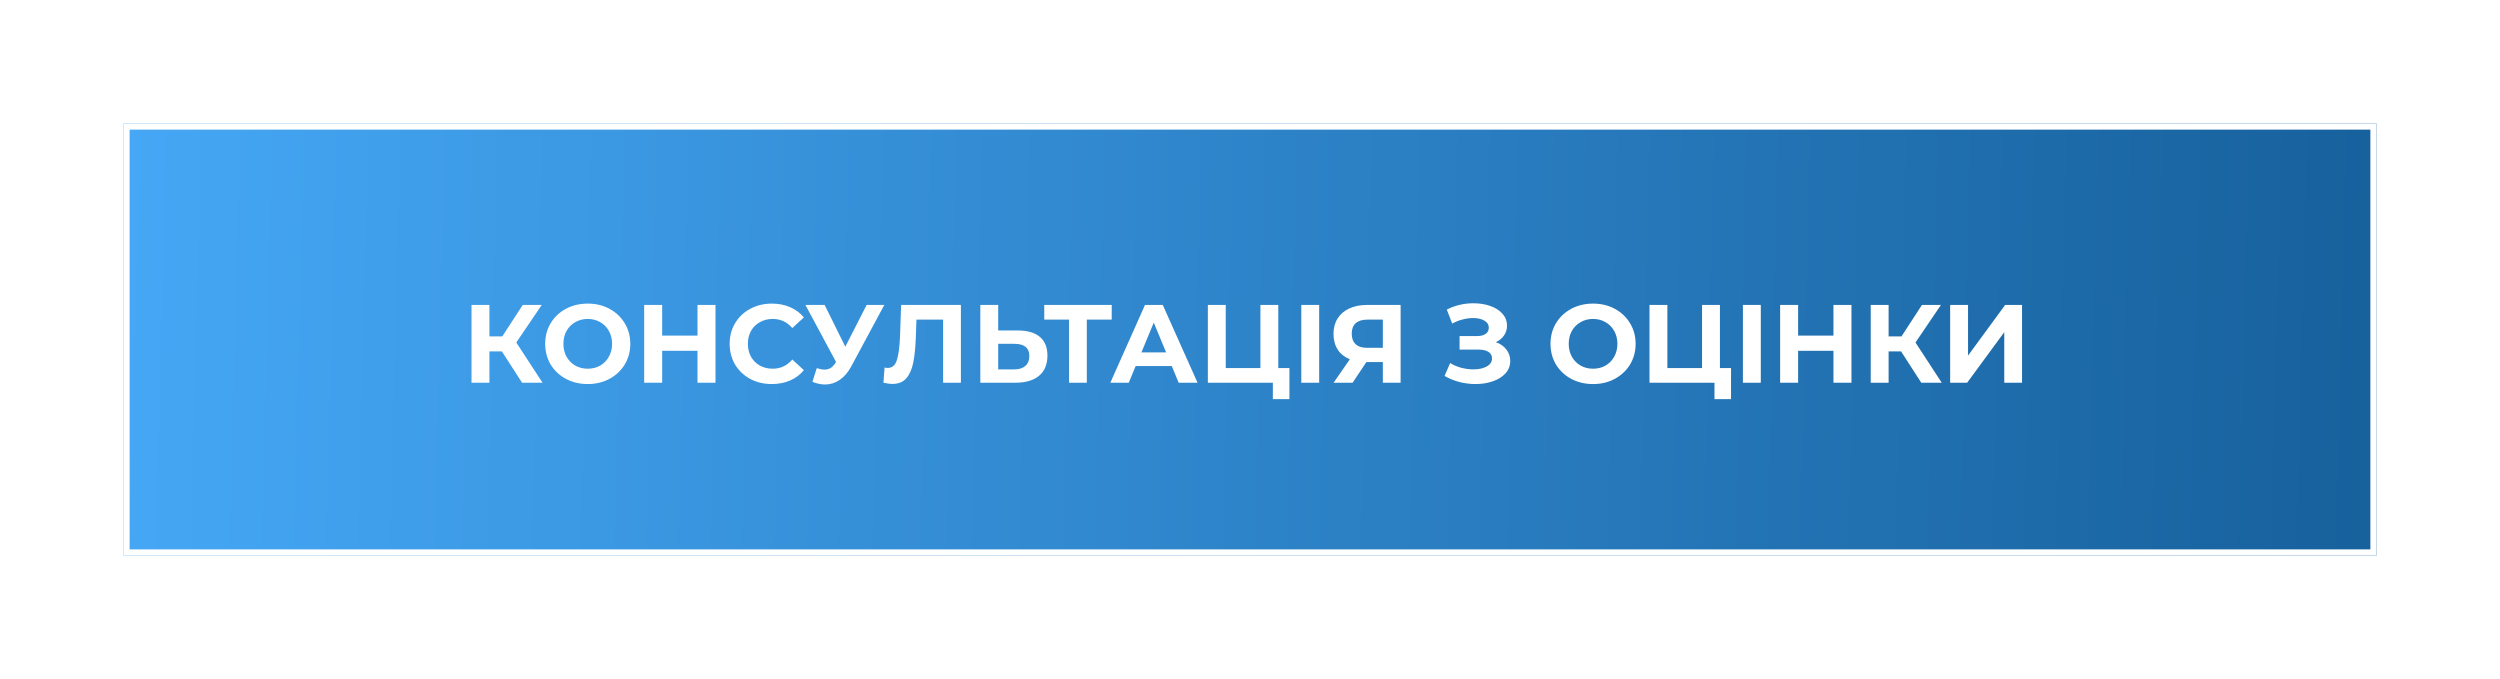 <?xml version="1.0" encoding="UTF-8"?> <svg xmlns="http://www.w3.org/2000/svg" width="405" height="110" viewBox="0 0 405 110" fill="none"> <g filter="url(#filter0_d_55_11)"> <rect x="20" y="20" width="365" height="70" fill="url(#paint0_linear_55_11)"></rect> <rect x="20.5" y="20.5" width="364" height="69" stroke="white"></rect> </g> <path d="M81.301 56.924H79.285V62H76.387V49.4H79.285V54.494H81.373L84.685 49.4H87.763L83.641 55.484L87.889 62H84.577L81.301 56.924ZM95.215 62.216C93.907 62.216 92.725 61.934 91.669 61.37C90.625 60.806 89.803 60.032 89.203 59.048C88.615 58.052 88.321 56.936 88.321 55.7C88.321 54.464 88.615 53.354 89.203 52.37C89.803 51.374 90.625 50.594 91.669 50.03C92.725 49.466 93.907 49.184 95.215 49.184C96.523 49.184 97.699 49.466 98.743 50.03C99.787 50.594 100.609 51.374 101.209 52.37C101.809 53.354 102.109 54.464 102.109 55.7C102.109 56.936 101.809 58.052 101.209 59.048C100.609 60.032 99.787 60.806 98.743 61.37C97.699 61.934 96.523 62.216 95.215 62.216ZM95.215 59.732C95.959 59.732 96.631 59.564 97.231 59.228C97.831 58.88 98.299 58.4 98.635 57.788C98.983 57.176 99.157 56.48 99.157 55.7C99.157 54.92 98.983 54.224 98.635 53.612C98.299 53 97.831 52.526 97.231 52.19C96.631 51.842 95.959 51.668 95.215 51.668C94.471 51.668 93.799 51.842 93.199 52.19C92.599 52.526 92.125 53 91.777 53.612C91.441 54.224 91.273 54.92 91.273 55.7C91.273 56.48 91.441 57.176 91.777 57.788C92.125 58.4 92.599 58.88 93.199 59.228C93.799 59.564 94.471 59.732 95.215 59.732ZM115.911 49.4V62H112.995V56.834H107.271V62H104.355V49.4H107.271V54.368H112.995V49.4H115.911ZM125.026 62.216C123.742 62.216 122.578 61.94 121.534 61.388C120.502 60.824 119.686 60.05 119.086 59.066C118.498 58.07 118.204 56.948 118.204 55.7C118.204 54.452 118.498 53.336 119.086 52.352C119.686 51.356 120.502 50.582 121.534 50.03C122.578 49.466 123.748 49.184 125.044 49.184C126.136 49.184 127.12 49.376 127.996 49.76C128.884 50.144 129.628 50.696 130.228 51.416L128.356 53.144C127.504 52.16 126.448 51.668 125.188 51.668C124.408 51.668 123.712 51.842 123.1 52.19C122.488 52.526 122.008 53 121.66 53.612C121.324 54.224 121.156 54.92 121.156 55.7C121.156 56.48 121.324 57.176 121.66 57.788C122.008 58.4 122.488 58.88 123.1 59.228C123.712 59.564 124.408 59.732 125.188 59.732C126.448 59.732 127.504 59.234 128.356 58.238L130.228 59.966C129.628 60.698 128.884 61.256 127.996 61.64C127.108 62.024 126.118 62.216 125.026 62.216ZM143.258 49.4L137.894 59.372C137.378 60.332 136.754 61.058 136.022 61.55C135.302 62.042 134.516 62.288 133.664 62.288C133.004 62.288 132.32 62.144 131.612 61.856L132.314 59.642C132.818 59.798 133.238 59.876 133.574 59.876C133.934 59.876 134.258 59.792 134.546 59.624C134.834 59.444 135.098 59.168 135.338 58.796L135.446 58.652L130.478 49.4H133.592L136.94 56.168L140.396 49.4H143.258ZM155.665 49.4V62H152.785V51.776H148.465L148.375 54.404C148.315 56.192 148.171 57.644 147.943 58.76C147.715 59.864 147.331 60.716 146.791 61.316C146.263 61.904 145.519 62.198 144.559 62.198C144.163 62.198 143.683 62.132 143.119 62L143.299 59.534C143.455 59.582 143.629 59.606 143.821 59.606C144.517 59.606 145.003 59.198 145.279 58.382C145.555 57.554 145.729 56.264 145.801 54.512L145.981 49.4H155.665ZM164.914 53.54C166.45 53.54 167.626 53.882 168.442 54.566C169.27 55.25 169.684 56.264 169.684 57.608C169.684 59.036 169.228 60.128 168.316 60.884C167.416 61.628 166.144 62 164.5 62H158.812V49.4H161.71V53.54H164.914ZM164.338 59.84C165.094 59.84 165.682 59.654 166.102 59.282C166.534 58.91 166.75 58.37 166.75 57.662C166.75 56.354 165.946 55.7 164.338 55.7H161.71V59.84H164.338ZM180.096 51.776H176.064V62H173.184V51.776H169.17V49.4H180.096V51.776ZM189.827 59.3H183.977L182.861 62H179.873L185.489 49.4H188.369L194.003 62H190.943L189.827 59.3ZM188.909 57.086L186.911 52.262L184.913 57.086H188.909ZM208.885 59.624V64.664H206.203V62H195.673V49.4H198.571V59.624H204.187V49.4H207.085V59.624H208.885ZM210.808 49.4H213.706V62H210.808V49.4ZM226.899 49.4V62H224.019V58.652H221.355L219.123 62H216.045L218.673 58.202C217.821 57.854 217.167 57.332 216.711 56.636C216.255 55.928 216.027 55.082 216.027 54.098C216.027 53.126 216.249 52.292 216.693 51.596C217.137 50.888 217.767 50.348 218.583 49.976C219.399 49.592 220.359 49.4 221.463 49.4H226.899ZM221.535 51.776C220.707 51.776 220.071 51.968 219.627 52.352C219.195 52.736 218.979 53.306 218.979 54.062C218.979 54.794 219.189 55.358 219.609 55.754C220.029 56.15 220.647 56.348 221.463 56.348H224.019V51.776H221.535ZM242.318 55.43C243.05 55.682 243.62 56.078 244.028 56.618C244.448 57.146 244.658 57.764 244.658 58.472C244.658 59.24 244.406 59.906 243.902 60.47C243.398 61.034 242.714 61.466 241.85 61.766C240.998 62.066 240.062 62.216 239.042 62.216C238.178 62.216 237.314 62.108 236.45 61.892C235.598 61.676 234.788 61.346 234.02 60.902L234.92 58.814C235.472 59.15 236.078 59.408 236.738 59.588C237.41 59.756 238.064 59.84 238.7 59.84C239.564 59.84 240.278 59.684 240.842 59.372C241.418 59.06 241.706 58.622 241.706 58.058C241.706 57.59 241.508 57.236 241.112 56.996C240.728 56.756 240.2 56.636 239.528 56.636H236.45V54.44H239.312C239.9 54.44 240.356 54.32 240.68 54.08C241.016 53.84 241.184 53.51 241.184 53.09C241.184 52.598 240.944 52.214 240.464 51.938C239.996 51.662 239.39 51.524 238.646 51.524C238.094 51.524 237.524 51.602 236.936 51.758C236.348 51.902 235.79 52.124 235.262 52.424L234.38 50.156C235.712 49.472 237.152 49.13 238.7 49.13C239.684 49.13 240.59 49.274 241.418 49.562C242.246 49.85 242.906 50.27 243.398 50.822C243.89 51.374 244.136 52.016 244.136 52.748C244.136 53.348 243.974 53.882 243.65 54.35C243.326 54.818 242.882 55.178 242.318 55.43ZM258.076 62.216C256.768 62.216 255.586 61.934 254.53 61.37C253.486 60.806 252.664 60.032 252.064 59.048C251.476 58.052 251.182 56.936 251.182 55.7C251.182 54.464 251.476 53.354 252.064 52.37C252.664 51.374 253.486 50.594 254.53 50.03C255.586 49.466 256.768 49.184 258.076 49.184C259.384 49.184 260.56 49.466 261.604 50.03C262.648 50.594 263.47 51.374 264.07 52.37C264.67 53.354 264.97 54.464 264.97 55.7C264.97 56.936 264.67 58.052 264.07 59.048C263.47 60.032 262.648 60.806 261.604 61.37C260.56 61.934 259.384 62.216 258.076 62.216ZM258.076 59.732C258.82 59.732 259.492 59.564 260.092 59.228C260.692 58.88 261.16 58.4 261.496 57.788C261.844 57.176 262.018 56.48 262.018 55.7C262.018 54.92 261.844 54.224 261.496 53.612C261.16 53 260.692 52.526 260.092 52.19C259.492 51.842 258.82 51.668 258.076 51.668C257.332 51.668 256.66 51.842 256.06 52.19C255.46 52.526 254.986 53 254.638 53.612C254.302 54.224 254.134 54.92 254.134 55.7C254.134 56.48 254.302 57.176 254.638 57.788C254.986 58.4 255.46 58.88 256.06 59.228C256.66 59.564 257.332 59.732 258.076 59.732ZM280.428 59.624V64.664H277.746V62H267.216V49.4H270.114V59.624H275.73V49.4H278.628V59.624H280.428ZM282.351 49.4H285.249V62H282.351V49.4ZM299.936 49.4V62H297.02V56.834H291.296V62H288.38V49.4H291.296V54.368H297.02V49.4H299.936ZM307.971 56.924H305.955V62H303.057V49.4H305.955V54.494H308.043L311.355 49.4H314.433L310.311 55.484L314.559 62H311.247L307.971 56.924ZM315.925 49.4H318.823V57.608L324.835 49.4H327.571V62H324.691V53.81L318.679 62H315.925V49.4Z" fill="white"></path> <defs> <filter id="filter0_d_55_11" x="0" y="0" width="405" height="110" filterUnits="userSpaceOnUse" color-interpolation-filters="sRGB"> <feFlood flood-opacity="0" result="BackgroundImageFix"></feFlood> <feColorMatrix in="SourceAlpha" type="matrix" values="0 0 0 0 0 0 0 0 0 0 0 0 0 0 0 0 0 0 127 0" result="hardAlpha"></feColorMatrix> <feOffset></feOffset> <feGaussianBlur stdDeviation="10"></feGaussianBlur> <feComposite in2="hardAlpha" operator="out"></feComposite> <feColorMatrix type="matrix" values="0 0 0 0 1 0 0 0 0 1 0 0 0 0 1 0 0 0 0.6 0"></feColorMatrix> <feBlend mode="normal" in2="BackgroundImageFix" result="effect1_dropShadow_55_11"></feBlend> <feBlend mode="normal" in="SourceGraphic" in2="effect1_dropShadow_55_11" result="shape"></feBlend> </filter> <linearGradient id="paint0_linear_55_11" x1="20" y1="50.177" x2="564.648" y2="64.367" gradientUnits="userSpaceOnUse"> <stop stop-color="#45A7F5"></stop> <stop offset="1" stop-color="#003E71"></stop> </linearGradient> </defs> </svg> 